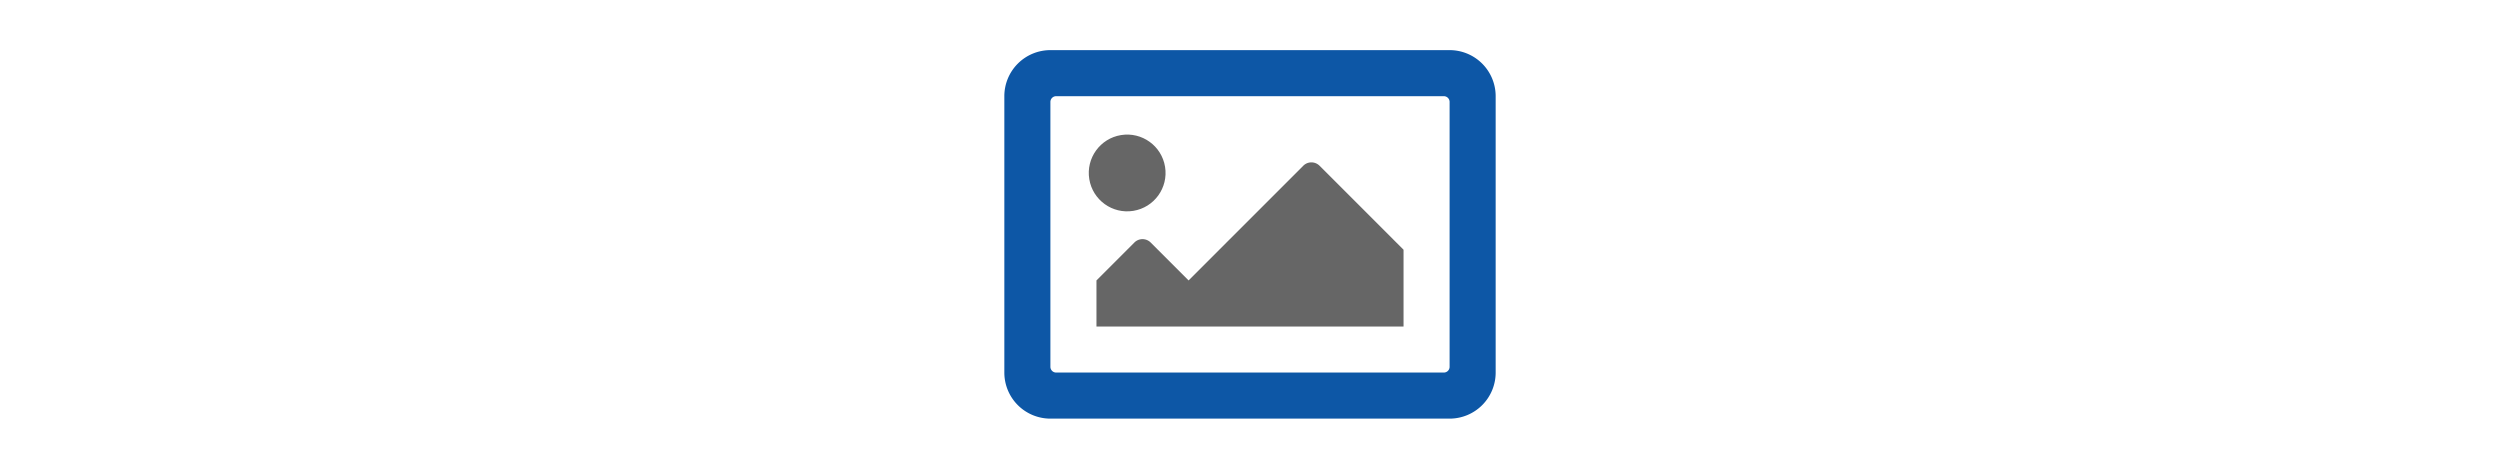 <svg id="Ebene_1" data-name="Ebene 1" xmlns="http://www.w3.org/2000/svg" width="640" height="120" viewBox="0 0 640 120">
  <defs>
    <style>
      .cls-1 {
        fill: #666;
      }

      .cls-2 {
        fill: #0d57a6;
      }
    </style>
  </defs>
  <g>
    <circle class="cls-1" cx="288.555" cy="44.277" r="9.827" transform="translate(-3.366 46.793) rotate(-9.217)"/>
    <path class="cls-2" d="M371.098,12.832H268.902a11.792,11.792,0,0,0-11.792,11.792V95.376a11.792,11.792,0,0,0,11.792,11.792H371.098a11.792,11.792,0,0,0,11.792-11.792V24.624A11.792,11.792,0,0,0,371.098,12.832Zm0,81.069a1.474,1.474,0,0,1-1.474,1.474H270.376a1.474,1.474,0,0,1-1.474-1.474V26.098a1.474,1.474,0,0,1,1.474-1.474h99.249a1.474,1.474,0,0,1,1.474,1.474Z"/>
    <path class="cls-1" d="M333.638,42.431,304.277,71.792,294.57,62.084a2.948,2.948,0,0,0-4.169,0l-9.707,9.707V83.584h78.613V63.931L337.807,42.431A2.948,2.948,0,0,0,333.638,42.431Z"/>
  </g>
</svg>
